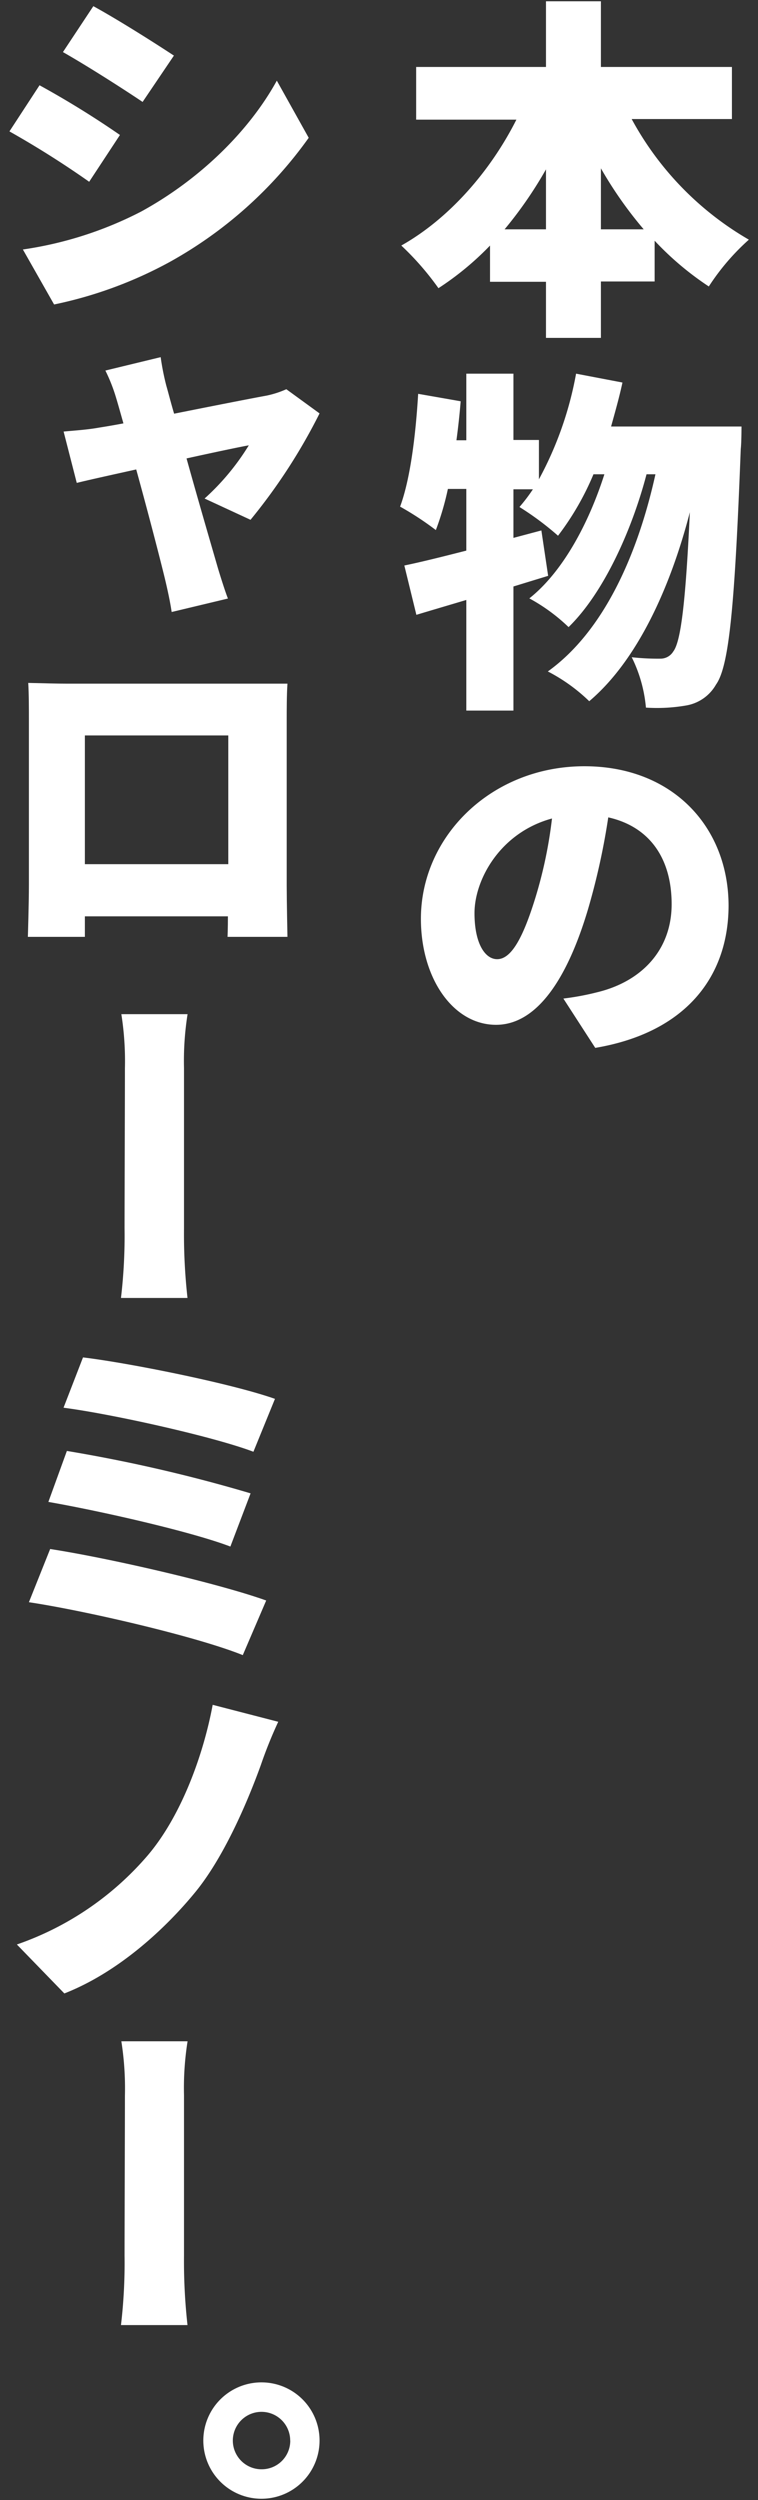 <svg xmlns="http://www.w3.org/2000/svg" width="102" height="336" viewBox="0 0 102 336"><rect x="0" y="0" width="102" height="336" fill="#333333" stroke="none"/><defs><style>.cls-1{fill:#fff;}</style></defs><g id="layout"><path class="cls-1" d="M85,16a41.6,41.6,0,0,0,15.77,16.21,31.06,31.06,0,0,0-5.39,6.29,40.59,40.59,0,0,1-7.29-6.15v5.48H80.86v7.58H73.47V37.87H65.94V33A39.42,39.42,0,0,1,59,38.73,38,38,0,0,0,54,33c6.44-3.62,12-10,15.49-16.92H56V9H73.47V.17h7.39V9H98.49V16ZM73.47,30.82V22.76a54.75,54.75,0,0,1-5.57,8.06Zm13.15,0a53.92,53.92,0,0,1-5.76-8.2v8.2Z"/><path class="cls-1" d="M99.78,57.32s0,2.19-.1,3C98.87,81.53,98.11,89.54,96.35,92a5.71,5.71,0,0,1-4,2.81,22.94,22.94,0,0,1-5.43.29,19,19,0,0,0-1.91-6.77,31.88,31.88,0,0,0,3.91.19,2,2,0,0,0,1.67-.95c1-1.29,1.66-6.29,2.24-18.73-2.62,10.1-7.06,19.92-13.54,25.4a23.49,23.49,0,0,0-5.57-4c7.53-5.39,12.1-15.73,14.48-26.5H87c-2,7.62-5.82,16-10.49,20.54a24.37,24.37,0,0,0-5.28-3.86c4.52-3.58,8-10.11,10.1-16.68H79.86A37.21,37.21,0,0,1,75.09,72a39.3,39.3,0,0,0-5.19-3.86,22.83,22.83,0,0,0,1.81-2.38H69.09v6.53l3.76-1,.91,6.1-4.67,1.43V95.5H62.75V80.63c-2.38.71-4.67,1.38-6.72,2L54.41,76c2.34-.48,5.2-1.2,8.34-2V65.71H60.27a38.07,38.07,0,0,1-1.62,5.53,40.77,40.77,0,0,0-4.81-3.15c1.38-3.72,2.1-9.63,2.43-15.16l5.72,1c-.14,1.71-.33,3.48-.57,5.24h1.33V50.22h6.34v8.91h3.43v5.29a47.45,47.45,0,0,0,5-14.2l6.24,1.19c-.43,2-1,4-1.53,5.91Z"/><path class="cls-1" d="M80.1,140.83l-4.29-6.63a35.33,35.33,0,0,0,4.57-.85c5.91-1.43,10-5.63,10-11.83s-3-10.43-8.53-11.67a92.94,92.94,0,0,1-2.71,12.3c-2.77,9.34-6.87,15.58-12.39,15.58-5.77,0-10.11-6.24-10.11-14.25,0-11.11,9.53-20.5,22-20.5,11.91,0,19.4,8.2,19.4,18.78C98,131.3,92.25,138.78,80.1,140.83ZM66.9,128.91c1.9,0,3.48-2.86,5.14-8.24A60,60,0,0,0,74.28,110c-7,1.9-10.43,8.24-10.43,12.72C63.85,126.82,65.28,128.91,66.9,128.91Z"/><path class="cls-1" d="M16.14,18.14,12,24.43A127,127,0,0,0,1.27,17.66l4.05-6.2A124.31,124.31,0,0,1,16.14,18.14ZM19,28.43c8-4.38,14.58-10.91,18.25-17.59l4.29,7.68A56.65,56.65,0,0,1,22.76,35.25,56.23,56.23,0,0,1,7.28,40.92l-4.2-7.39A50.27,50.27,0,0,0,19,28.43Zm4.43-21L19.19,13.7C16.42,11.84,11.71,8.84,8.47,7L12.56.83C15.8,2.6,20.71,5.7,23.38,7.46Z"/><path class="cls-1" d="M22.38,51.84c.29,1,.62,2.33,1.05,3.76,5-1,10.34-2.05,12.44-2.43a13,13,0,0,0,2.66-.86L43,55.56a76.63,76.63,0,0,1-9.29,14.3L27.53,67a32.36,32.36,0,0,0,5.95-7.15c-1.09.19-4.48.9-8.38,1.76,1.62,5.82,3.43,12,4.19,14.63.24.82,1,3.25,1.38,4.2L23.1,82.25c-.2-1.38-.58-3.1-.91-4.48-.67-2.77-2.29-9-3.86-14.68-3.43.76-6.48,1.43-8,1.81L8.56,58c1.57-.15,3.15-.24,4.77-.53.57-.09,1.76-.28,3.28-.57-.38-1.33-.71-2.53-1-3.48a22.71,22.71,0,0,0-1.43-3.62L21.62,48A34.41,34.41,0,0,0,22.38,51.84Z"/><path class="cls-1" d="M9.13,91.88H33.82c1.24,0,3,0,4.86,0-.1,1.53-.1,3.43-.1,5V119c0,2,.1,6.91.1,6.91H30.62s.05-1.19.05-2.76H11.42v2.76H3.75s.14-4.43.14-7V96.84c0-1.48,0-3.63-.09-5.06C5.7,91.83,7.8,91.88,9.13,91.88Zm2.29,24.26h19.3V98.84H11.42Z"/><path class="cls-1" d="M16.81,143.59a40.5,40.5,0,0,0-.48-7.29h8.91a40.08,40.08,0,0,0-.48,7.25c0,4.62,0,17.73,0,21.54a77.59,77.59,0,0,0,.47,9.35H16.28a71.06,71.06,0,0,0,.48-9.35C16.76,161.33,16.81,148.17,16.81,143.59Z"/><path class="cls-1" d="M35.82,215.1l-3.15,7.34c-6.29-2.53-21.34-6-28.78-7.11l2.86-7.15C14.8,209.42,29.43,212.81,35.82,215.1Zm-2.1-14.4L31,207.85c-5.24-2-17.44-4.77-24.49-6L9,195A205.7,205.7,0,0,1,33.72,200.7ZM37,188l-2.9,7.11c-5.25-2-18.92-5.06-25.55-5.92l2.62-6.76C17.28,183.16,31.1,185.92,37,188Z"/><path class="cls-1" d="M35.1,237.21c-2,5.53-5.14,12.59-8.81,17.07C22.43,259,16.09,265,8.66,267.91l-6.39-6.58a40.69,40.69,0,0,0,17.63-12c4.53-5.34,7.48-13.54,8.72-20.21l8.82,2.28A59.87,59.87,0,0,0,35.1,237.21Z"/><path class="cls-1" d="M16.81,281.64a40.66,40.66,0,0,0-.48-7.3h8.91a40.13,40.13,0,0,0-.48,7.25c0,4.62,0,17.73,0,21.55a77.53,77.53,0,0,0,.47,9.34H16.28a71,71,0,0,0,.48-9.34C16.76,299.37,16.81,286.21,16.81,281.64Z"/><path class="cls-1" d="M43,328a7.82,7.82,0,1,1-7.81-7.82A7.81,7.81,0,0,1,43,328Zm-3.95,0a3.86,3.86,0,1,0-3.86,3.86A3.84,3.84,0,0,0,39.06,328Z"/></g></svg>